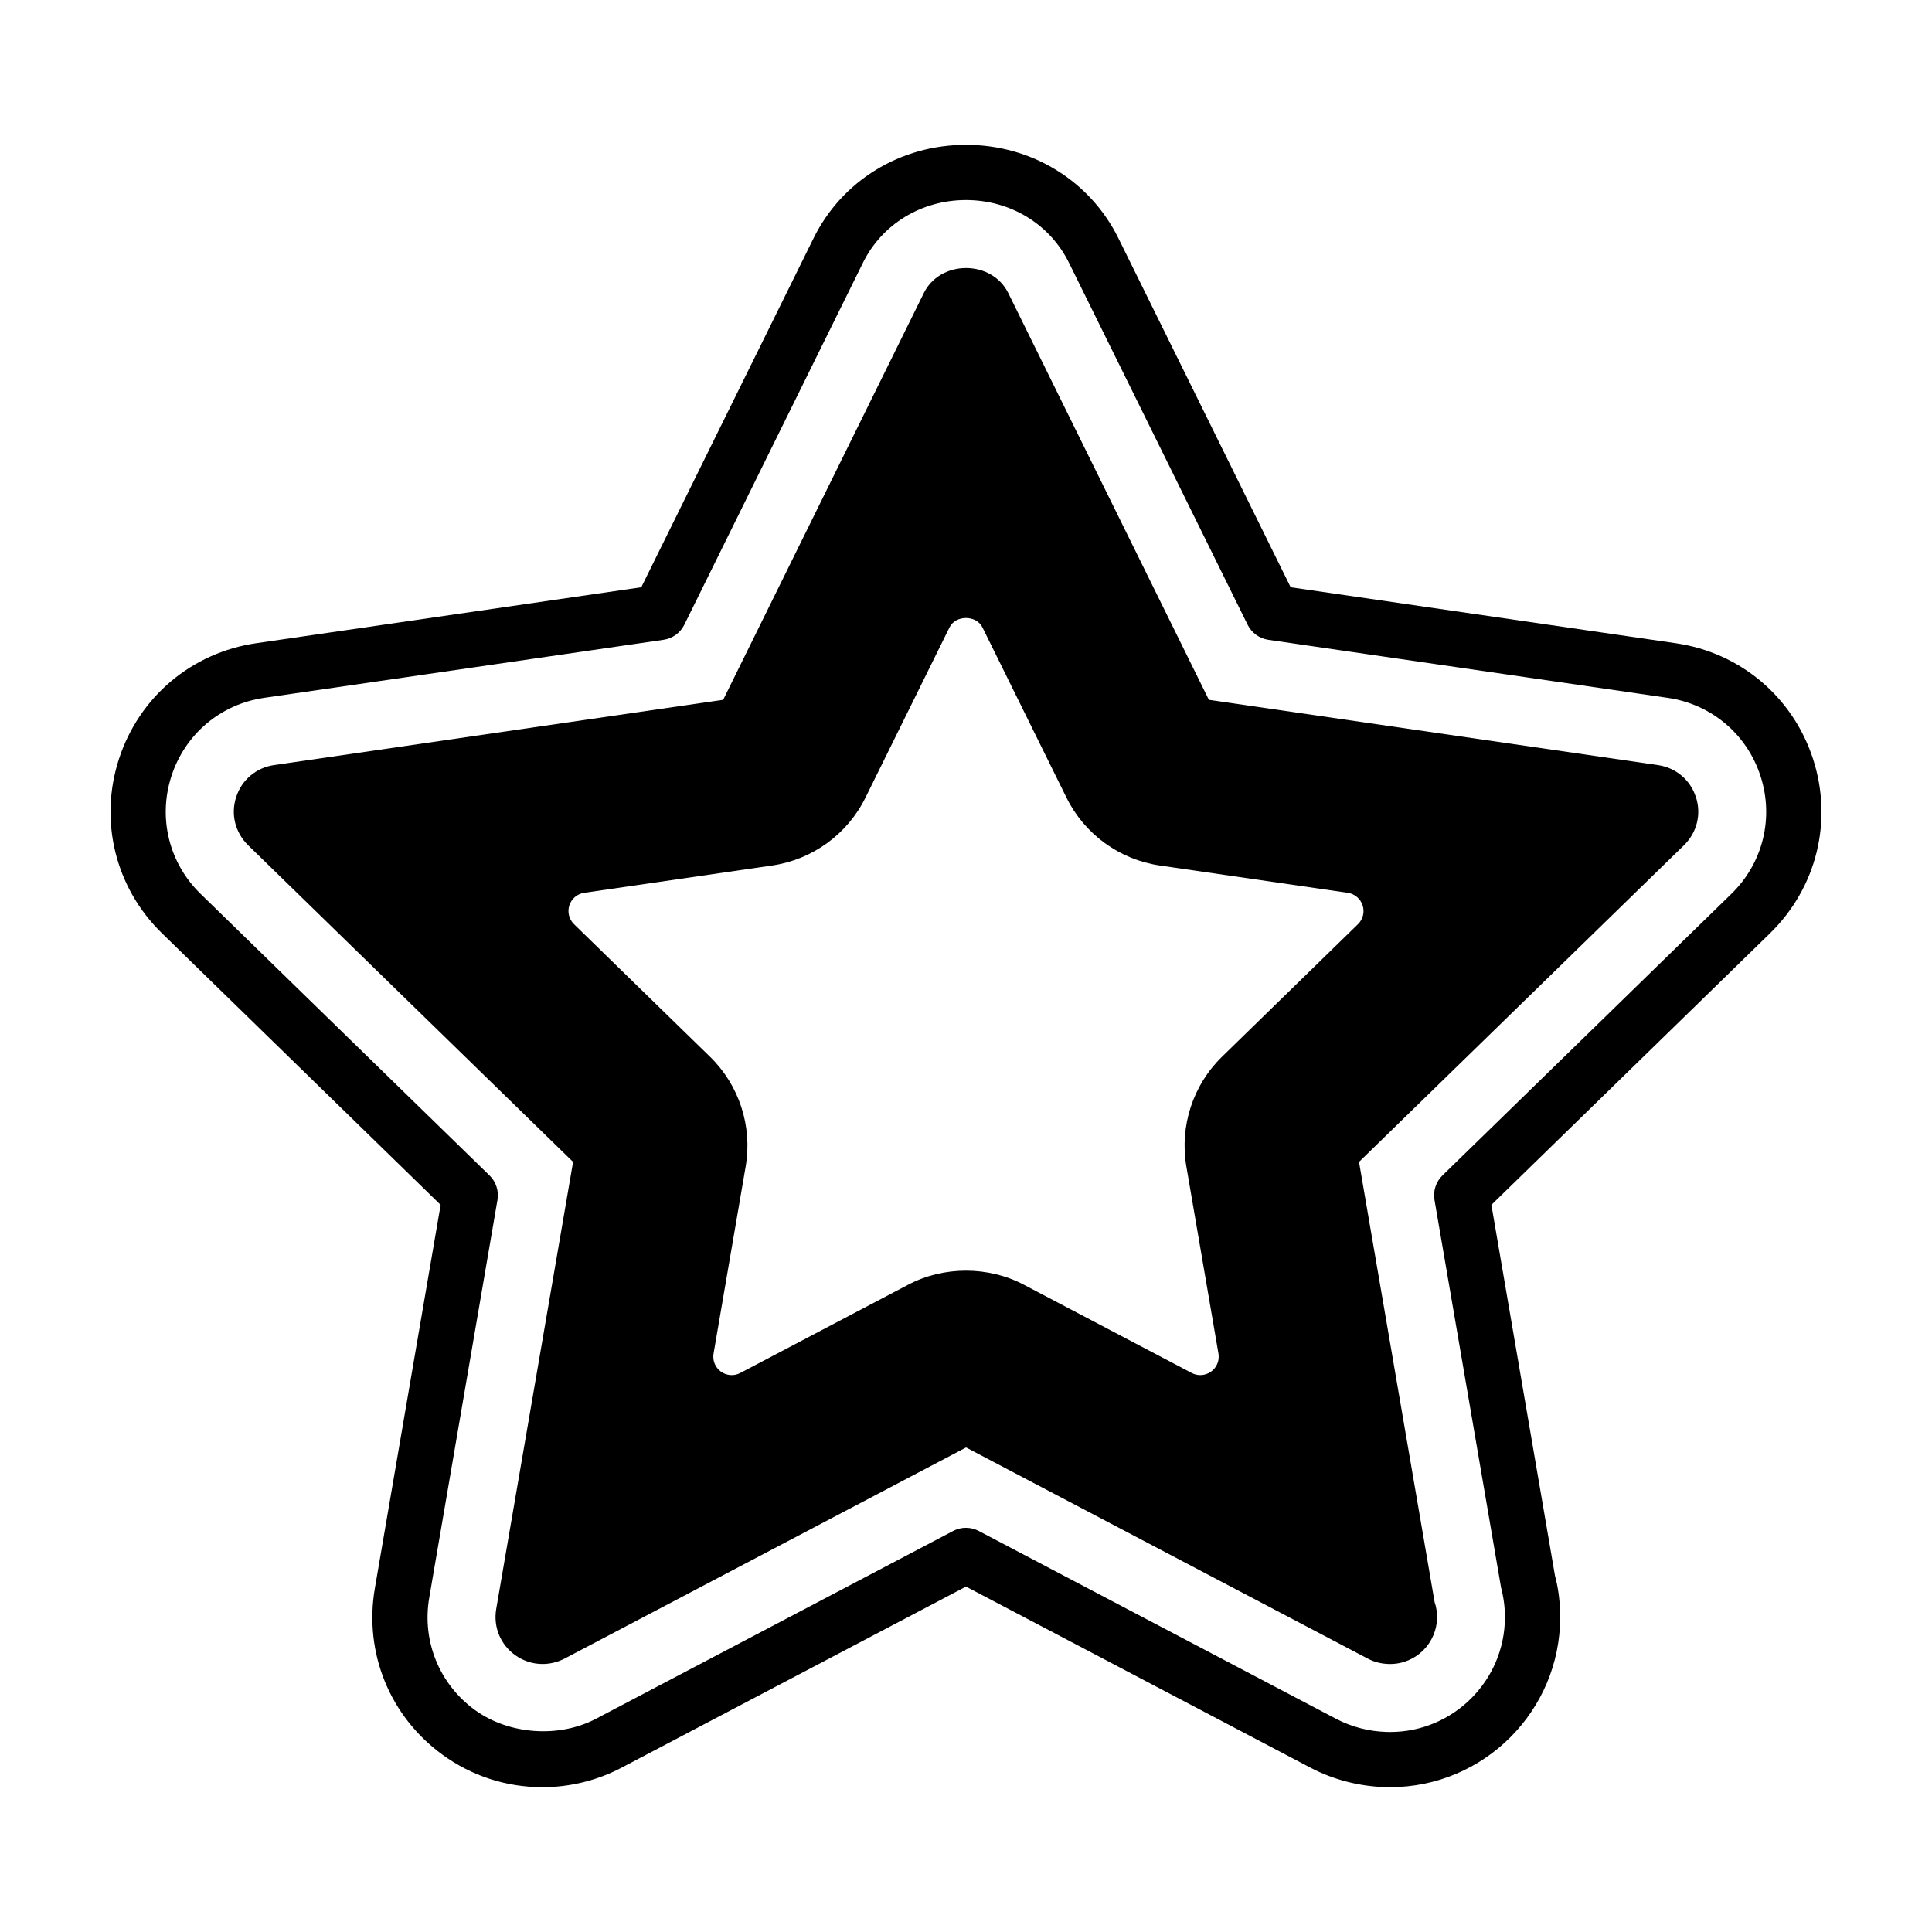 <?xml version="1.0" encoding="UTF-8"?>
<!-- The Best Svg Icon site in the world: iconSvg.co, Visit us! https://iconsvg.co -->
<svg fill="#000000" width="800px" height="800px" version="1.1" viewBox="144 144 512 512" xmlns="http://www.w3.org/2000/svg">
 <g>
  <path d="m593.41 355.2c-1.461-4.535-5.316-7.754-9.996-8.434l-119.05-17.305-53.191-107.85c-2-4.047-6.289-6.578-11.164-6.578s-9.164 2.535-11.164 6.578l-53.195 107.84-119.05 17.305c-4.68 0.684-8.531 3.898-9.996 8.434-1.512 4.535-0.293 9.41 3.117 12.773l86.152 83.961-20.379 118.52c-0.781 4.731 1.117 9.359 4.973 12.141 2.144 1.562 4.68 2.387 7.316 2.387 2 0 4-0.488 5.805-1.414l106.43-55.965 106.48 55.969c1.754 0.926 3.754 1.414 5.898 1.414 6.871 0 12.434-5.559 12.434-12.434 0-1.367-0.195-2.68-0.637-3.949l-20.039-116.67 86.152-83.957c3.41-3.363 4.629-8.234 3.117-12.77zm-89.527 33.711-36.023 35.117c-7.742 7.547-11.281 18.43-9.461 29.109l8.504 49.578c0.312 1.828-0.438 3.68-1.941 4.766-0.852 0.613-1.859 0.934-2.867 0.934-0.777 0-1.559-0.188-2.273-0.559l-44.5-23.398c-9.406-4.957-21.242-4.953-30.617-0.012l-44.531 23.41c-1.633 0.867-3.617 0.727-5.133-0.371-1.5-1.09-2.254-2.941-1.941-4.766l8.516-49.625c1.809-10.652-1.727-21.52-9.473-29.066l-36.023-35.109c-1.328-1.301-1.805-3.234-1.234-4.996 0.574-1.762 2.102-3.055 3.934-3.32l49.785-7.231c10.699-1.559 19.961-8.281 24.754-17.992l22.262-45.105c1.637-3.332 7.106-3.332 8.742 0l22.273 45.121c4.797 9.699 14.047 16.418 24.746 17.977l49.781 7.231c1.84 0.266 3.359 1.559 3.941 3.32 0.586 1.754 0.105 3.691-1.219 4.988z"/>
  <path d="m624.47 345.12c-5.344-16.43-19.285-28.184-36.379-30.66l-102.05-14.828-45.637-92.465c-7.539-15.293-23.023-24.785-40.41-24.785-17.391 0-32.875 9.496-40.41 24.781l-45.641 92.465-102.04 14.828c-17.094 2.484-31.035 14.238-36.379 30.672-5.34 16.434-0.973 34.137 11.406 46.203l73.84 71.973-17.441 101.67c-2.902 17.02 3.969 33.895 17.941 44.047 7.742 5.633 16.906 8.605 26.484 8.605 7.281 0 14.531-1.789 20.973-5.176l91.27-47.988 91.336 48.02c5.992 3.133 12.773 4.902 19.652 5.117l1.406 0.02c24.852 0 45.07-20.219 45.07-45.066 0-3.891-0.488-7.75-1.367-10.926l-16.863-98.324 73.84-71.973c12.367-12.062 16.742-29.766 11.398-46.207zm-224.47 203.76c-1.176 0-2.352 0.289-3.406 0.84l-94.664 49.777c-9.82 5.16-23.09 4.195-32.059-2.316-9.441-6.863-14.082-18.258-12.121-29.75l18.086-105.45c0.402-2.371-0.383-4.793-2.106-6.473l-76.59-74.645c-8.363-8.148-11.309-20.105-7.703-31.207 3.606-11.105 13.027-19.043 24.57-20.723l105.85-15.383c2.383-0.348 4.445-1.844 5.5-4l47.332-95.91c5.062-10.258 15.523-16.625 27.301-16.625 11.777 0 22.238 6.367 27.301 16.625l47.34 95.914c1.062 2.16 3.125 3.656 5.5 4.004l105.85 15.383c11.551 1.676 20.969 9.617 24.57 20.711 3.606 11.109 0.656 23.07-7.699 31.215l-76.594 74.648c-1.719 1.684-2.504 4.102-2.102 6.469l17.648 102.76c0.676 2.543 1.02 5.176 1.02 7.812 0 16.766-13.637 30.426-30.363 30.441l-1.125-0.02c-4.609-0.145-9.176-1.34-13.215-3.449l-94.727-49.801c-1.047-0.551-2.227-0.844-3.398-0.844z"/>
 </g>
</svg>